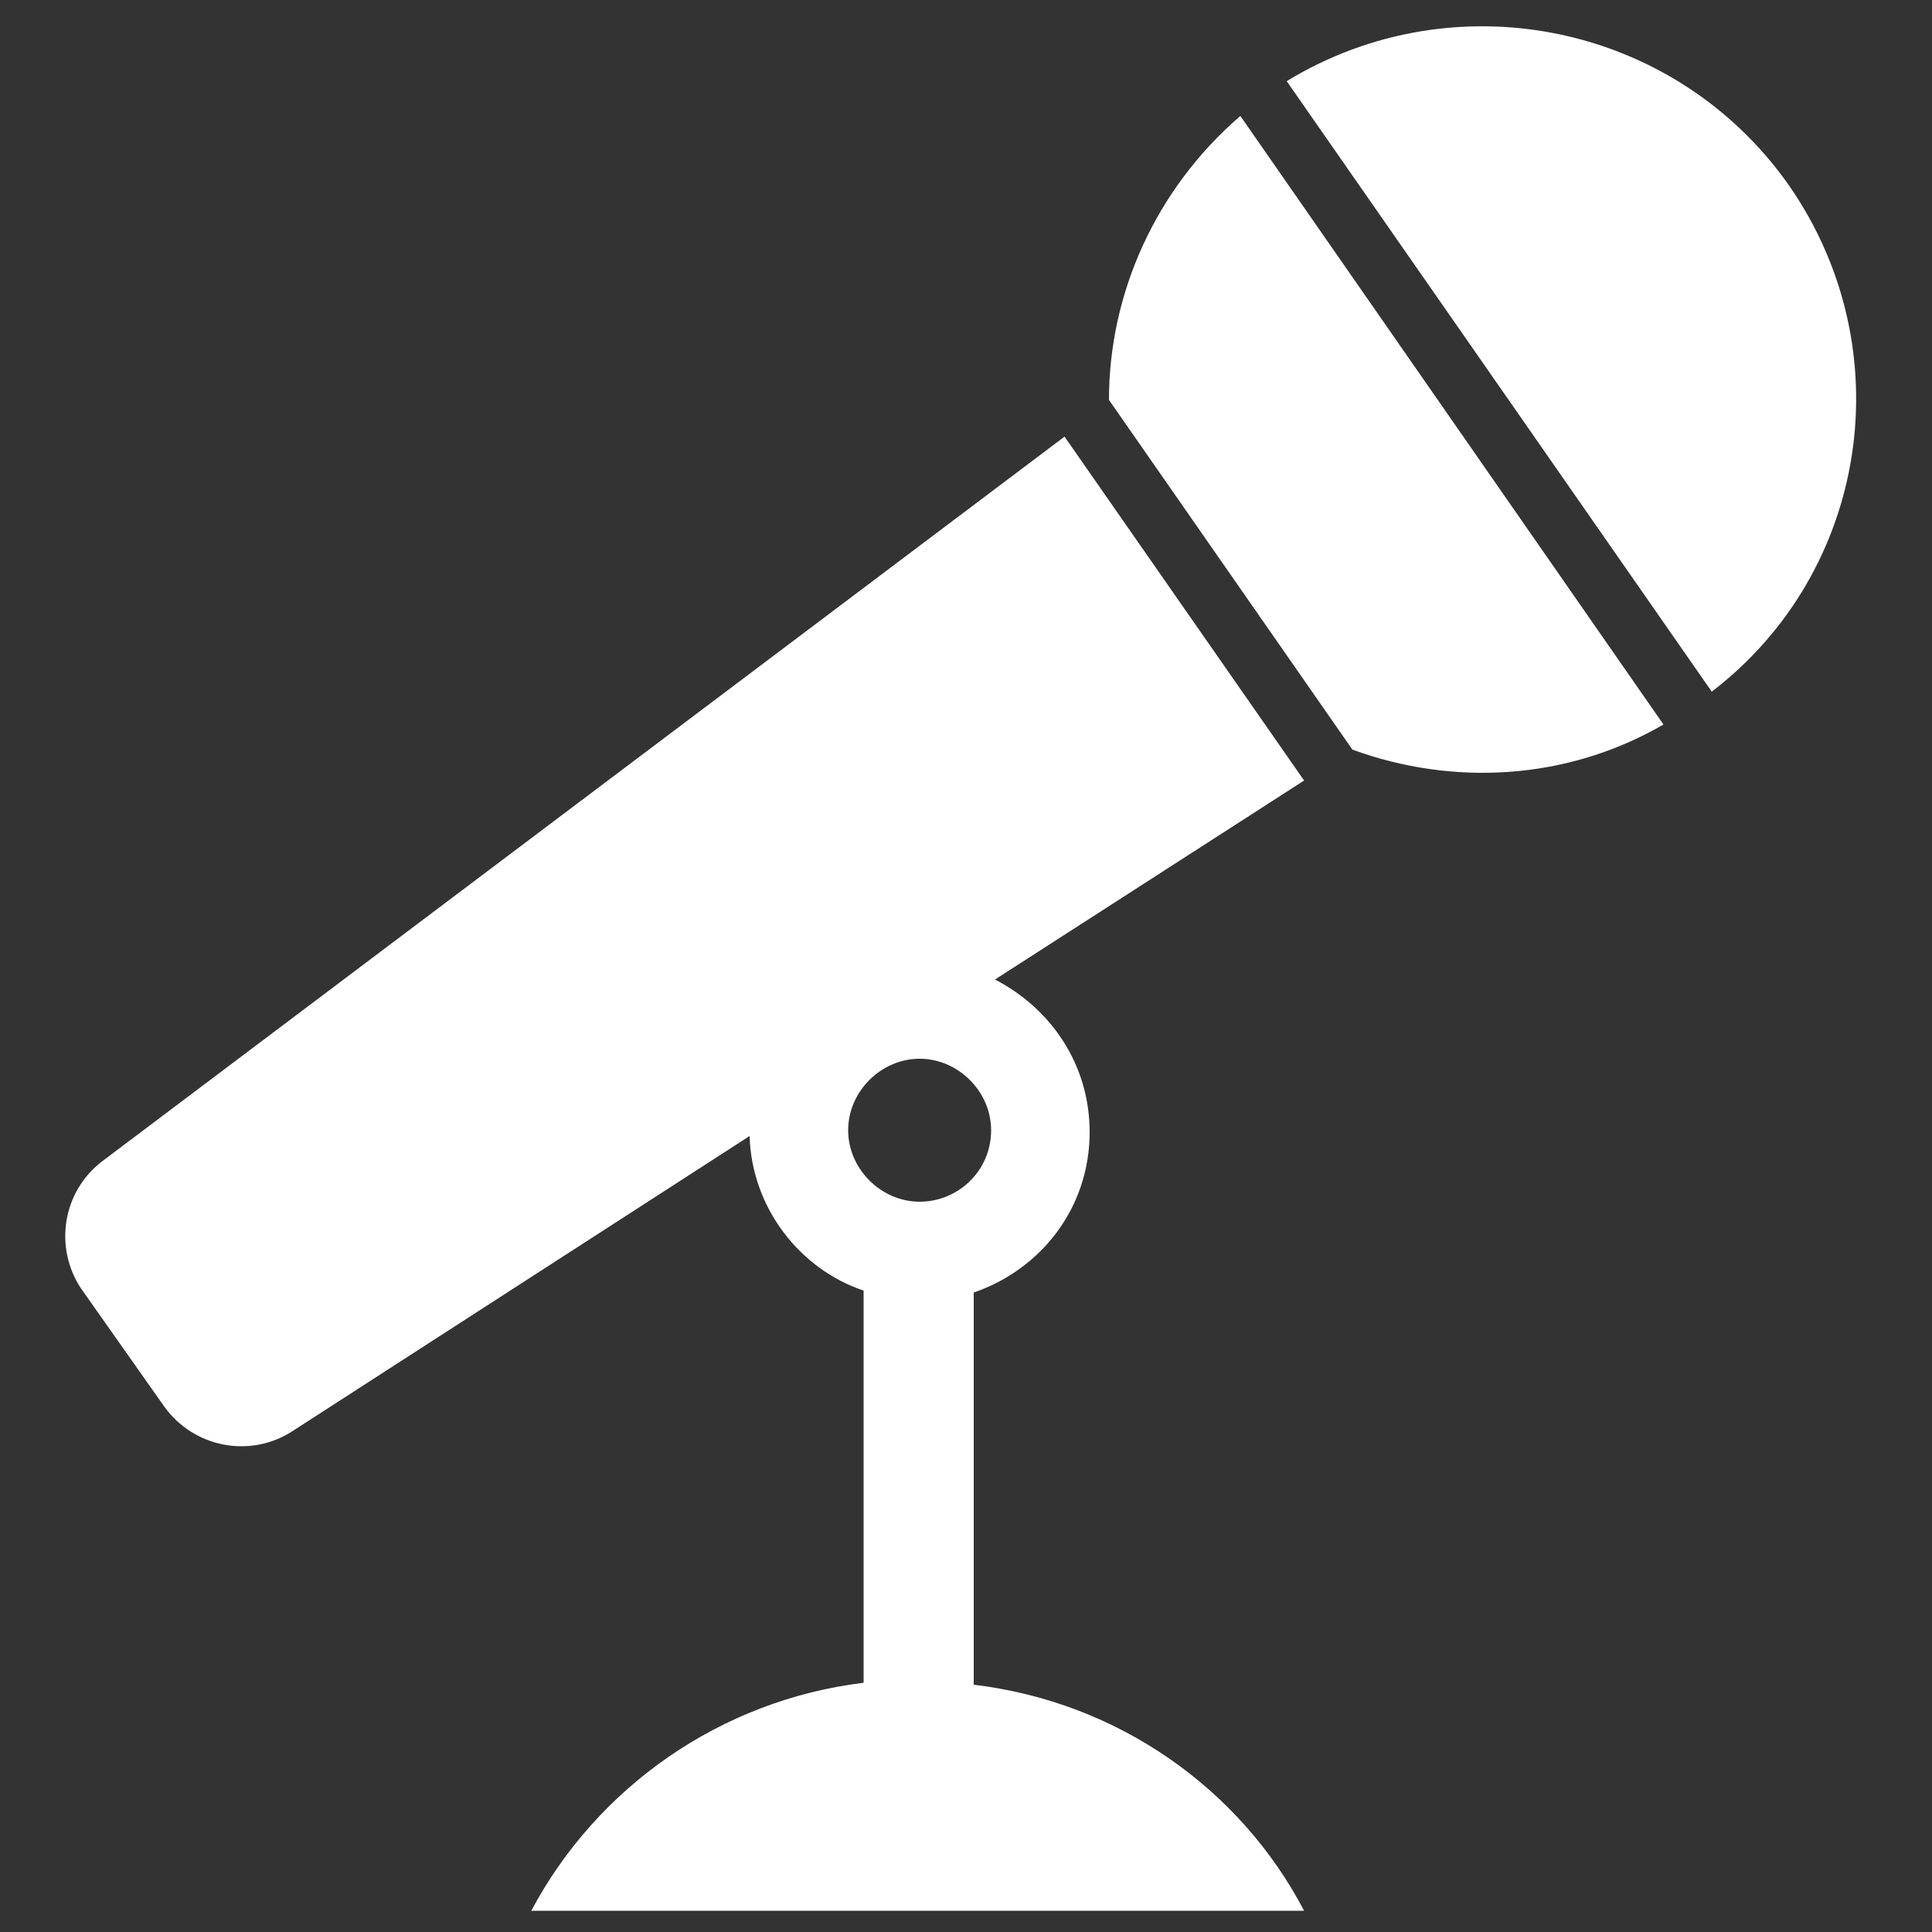 <?xml version="1.0" encoding="utf-8"?>
<!-- Generator: Adobe Illustrator 24.2.3, SVG Export Plug-In . SVG Version: 6.00 Build 0)  -->
<svg version="1.1" id="_x32_" xmlns="http://www.w3.org/2000/svg" xmlns:xlink="http://www.w3.org/1999/xlink" x="0px" y="0px"
	 viewBox="0 0 100 100" style="enable-background:new 0 0 100 100;" xml:space="preserve">
<rect x="0" y="0" width="100" height="100" fill="#333333" stroke="none"/>
<style>
	.st0{fill:#FFFFFF;}
</style>
<g>
	<path class="st0" d="M57.4,20.7L70,38.8c5.2,1.9,11.1,1.6,16.1-1.3L64.2,6C59.8,9.8,57.4,15.2,57.4,20.7z"/>
	<path class="st0" d="M92.6,9.6c-5.9-8.4-17.3-10.7-26-5.4l22,31.6C96.7,29.6,98.5,18.1,92.6,9.6z"/>
	<path class="st0" d="M50.4,87.2V66.9c3.5-1.2,6-4.4,6-8.3c0-3.5-2-6.4-4.9-7.9l16-10.3L55.1,22.6L5.3,60.1
		c-2.1,1.6-2.5,4.5-1.1,6.6l4.3,6.1c1.5,2.1,4.4,2.7,6.6,1.3l23.7-15.3c0.1,3.7,2.6,6.9,5.9,8v20.3c-7.4,0.9-13.8,5.4-17.2,11.8h40
		C64.2,92.6,57.9,88.1,50.4,87.2z M47.6,62.2c-2,0-3.7-1.7-3.7-3.7c0-2,1.7-3.7,3.7-3.7c2,0,3.7,1.7,3.7,3.7
		C51.3,60.6,49.6,62.2,47.6,62.2z"/>
</g>
</svg>
